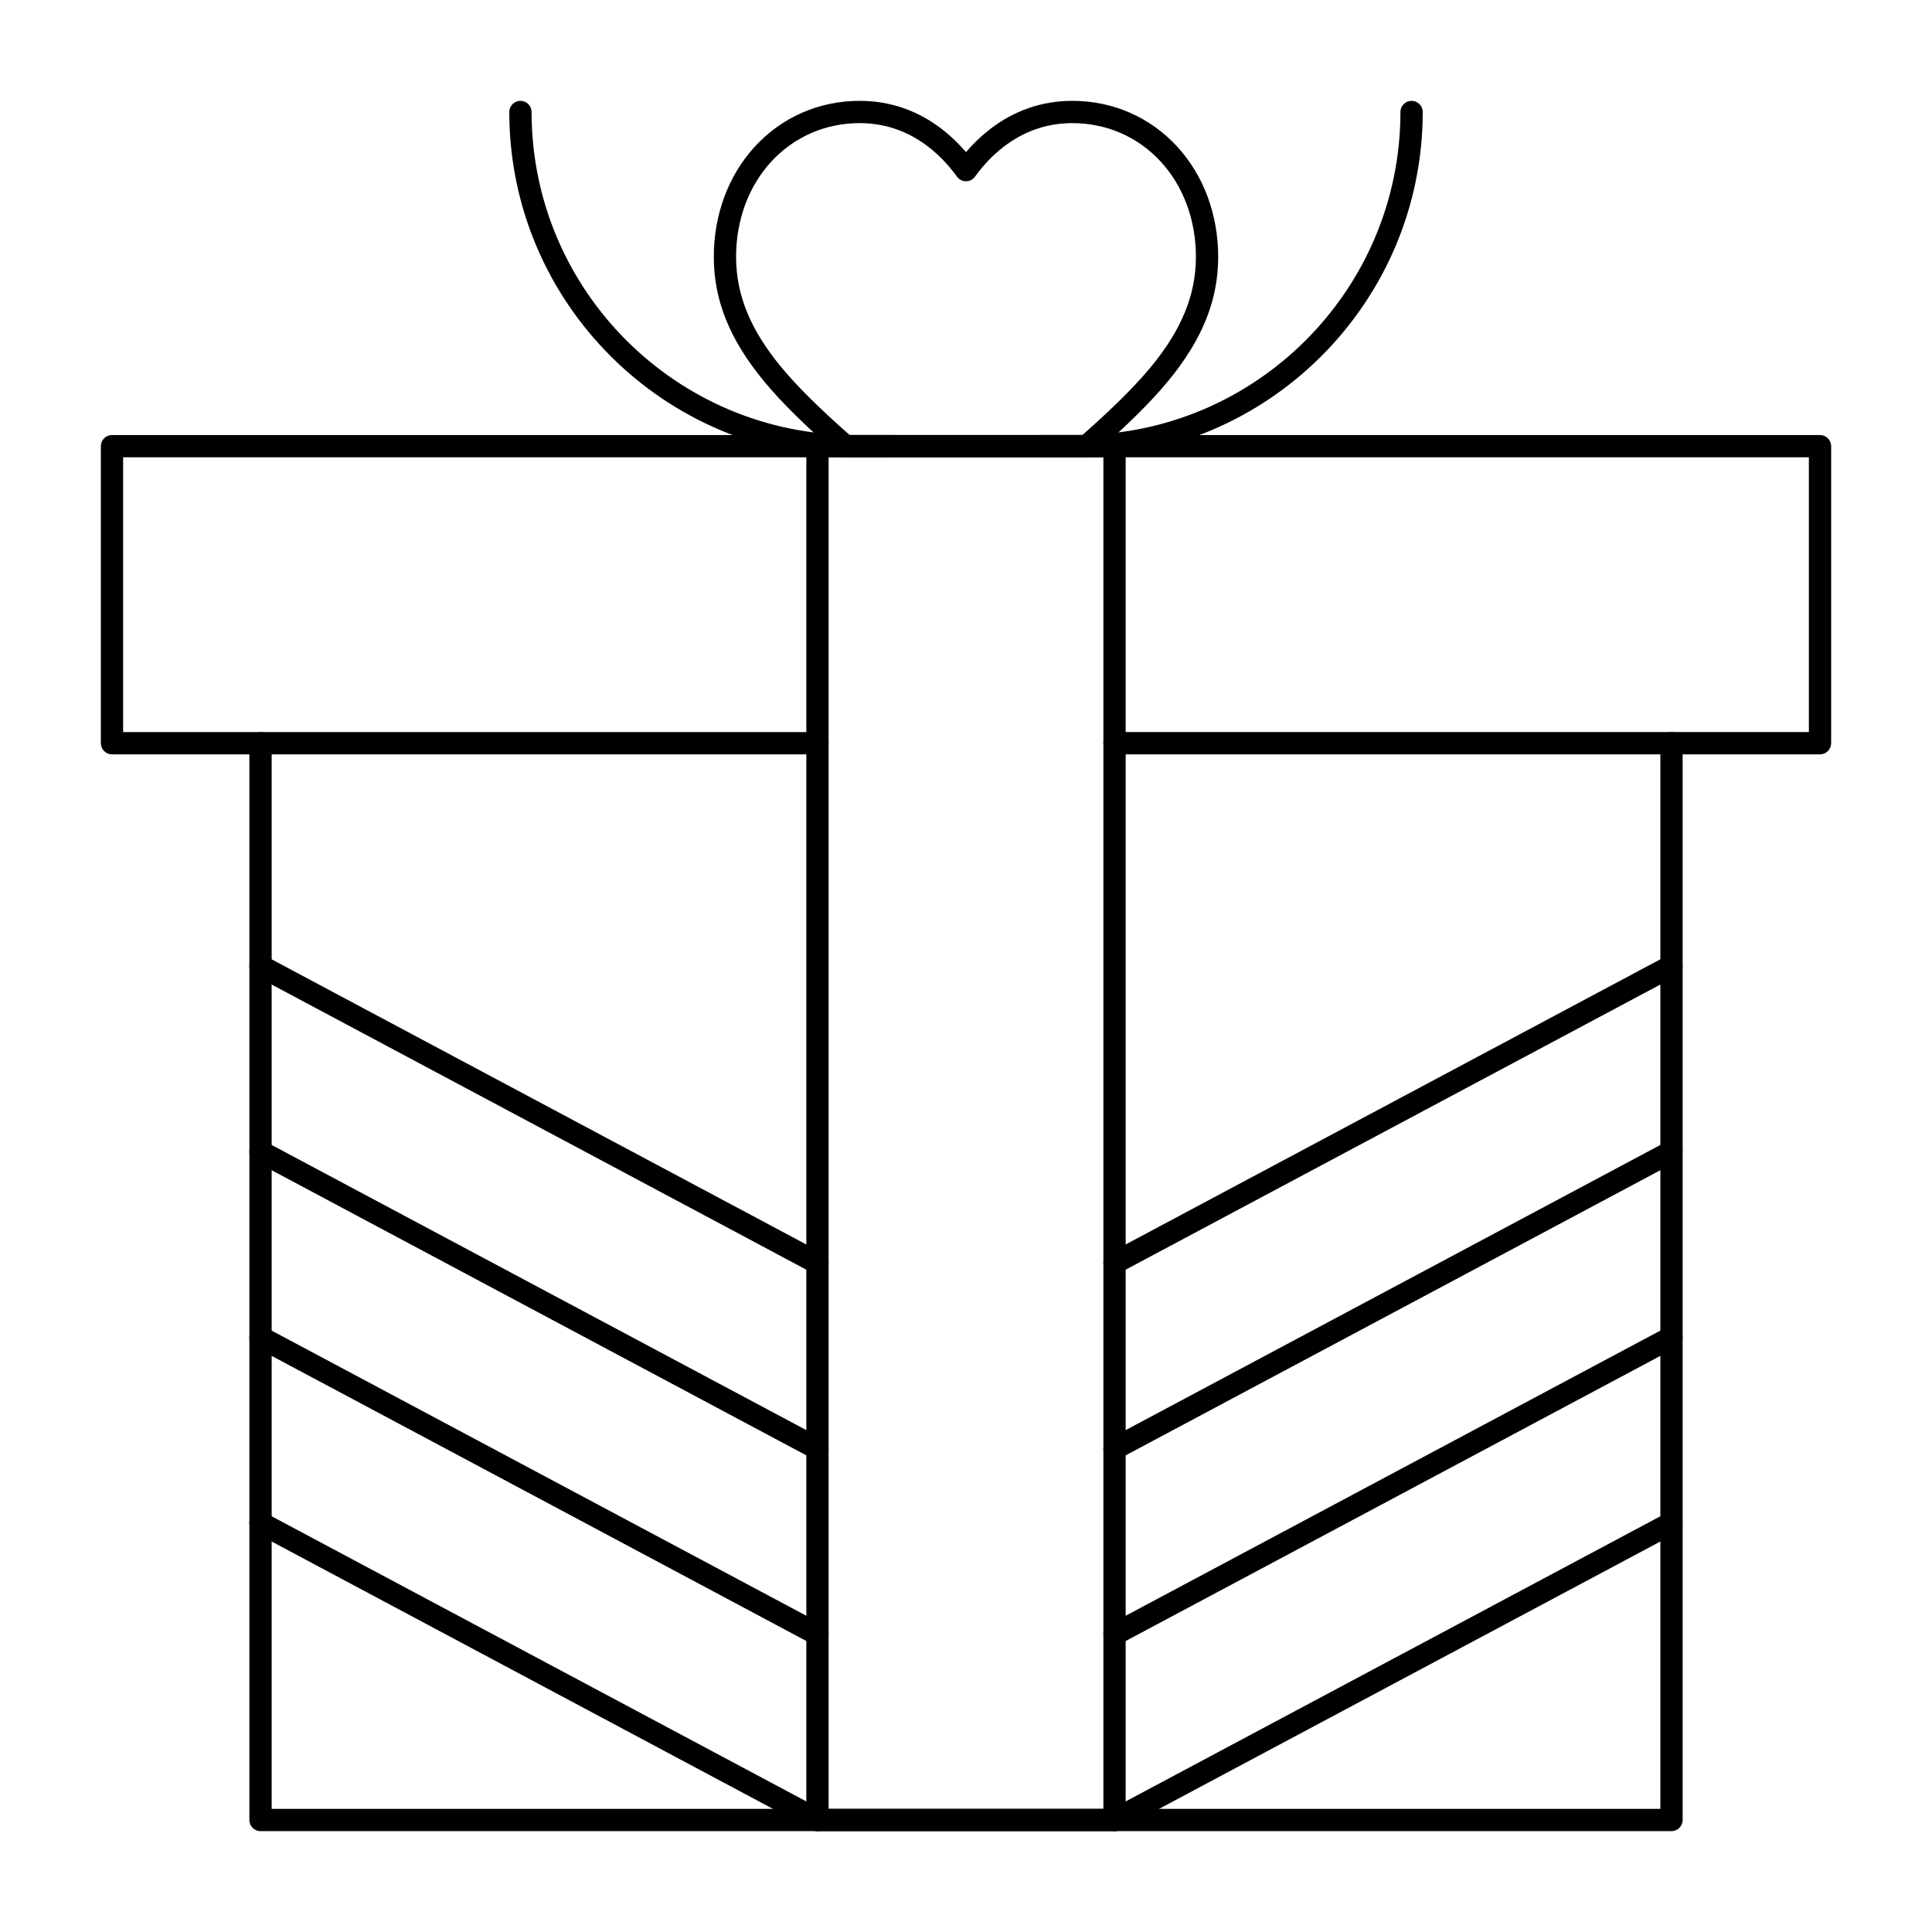 <?xml version="1.0" encoding="UTF-8"?>
<!-- Uploaded to: SVG Repo, www.svgrepo.com, Generator: SVG Repo Mixer Tools -->
<svg fill="#000000" width="800px" height="800px" version="1.1" viewBox="144 144 512 512" xmlns="http://www.w3.org/2000/svg">
 <g>
  <path d="m626.32 343.91h-186.96c-1.629 0-2.953-1.32-2.953-2.953 0-1.629 1.32-2.953 2.953-2.953h184.01v-72.816l-446.74 0.004v72.816h184.01c1.629 0 2.953 1.32 2.953 2.953 0 1.629-1.32 2.953-2.953 2.953l-186.96-0.004c-1.629 0-2.953-1.32-2.953-2.953v-78.719c0-1.629 1.32-2.953 2.953-2.953h452.64c1.629 0 2.953 1.32 2.953 2.953v78.719c-0.004 1.629-1.324 2.953-2.953 2.953z"/>
  <path d="m586.96 629.27h-373.92c-1.629 0-2.953-1.32-2.953-2.953v-285.36c0-1.629 1.32-2.953 2.953-2.953 1.629 0 2.953 1.32 2.953 2.953v282.41h368.02v-282.41c0-1.629 1.32-2.953 2.953-2.953 1.629 0 2.953 1.32 2.953 2.953v285.36c-0.004 1.633-1.324 2.953-2.953 2.953z"/>
  <path d="m439.36 629.27h-78.719c-1.629 0-2.953-1.32-2.953-2.953v-364.08c0-1.629 1.32-2.953 2.953-2.953h78.719c1.629 0 2.953 1.32 2.953 2.953v364.08c0 1.629-1.324 2.949-2.953 2.949zm-75.77-5.902h72.816v-358.18h-72.816z"/>
  <path d="m431.96 265.19h-63.918c-0.719 0-1.41-0.262-1.949-0.734-9.117-8.023-14.969-13.812-19.574-19.367-9.109-10.992-13.352-21.48-13.352-33.012 0-11.242 3.879-21.637 10.918-29.273 7.18-7.793 17.027-12.078 27.727-12.078 8.043 0 15.406 2.539 21.879 7.547 2.254 1.742 4.367 3.766 6.309 6.039 1.945-2.273 4.059-4.297 6.309-6.039 6.481-5.008 13.84-7.547 21.883-7.547 10.699 0 20.547 4.289 27.727 12.074 7.039 7.637 10.914 18.031 10.914 29.273 0 11.531-4.242 22.023-13.352 33.012-4.602 5.555-10.457 11.348-19.574 19.371-0.535 0.473-1.227 0.734-1.945 0.734zm-62.801-5.906h61.684c5.754-5.086 12.797-11.574 18.094-17.969 8.18-9.871 11.992-19.164 11.992-29.242 0-9.754-3.32-18.73-9.352-25.273-6.047-6.559-14.352-10.172-23.387-10.172-6.707 0-12.852 2.125-18.27 6.312-2.769 2.141-5.305 4.789-7.531 7.871-0.555 0.766-1.445 1.223-2.391 1.223-0.949 0-1.836-0.453-2.391-1.223-2.227-3.078-4.758-5.727-7.531-7.867-5.414-4.191-11.559-6.316-18.266-6.316-9.031 0-17.336 3.613-23.387 10.172-6.031 6.543-9.355 15.52-9.355 25.27 0 10.078 3.812 19.371 11.992 29.246 4.203 5.066 9.805 10.633 18.098 17.969z"/>
  <path d="m429.52 265.19h-9.84c-1.629 0-2.953-1.32-2.953-2.953 0-1.629 1.32-2.953 2.953-2.953h9.84c47.203 0 85.609-38.402 85.609-85.609 0-1.629 1.32-2.953 2.953-2.953 1.629 0 2.953 1.32 2.953 2.953-0.004 50.461-41.059 91.516-91.516 91.516z"/>
  <path d="m380.32 265.19h-9.84c-50.461 0-91.512-41.051-91.512-91.512 0-1.629 1.32-2.953 2.953-2.953 1.629 0 2.953 1.32 2.953 2.953 0 47.203 38.402 85.609 85.609 85.609h9.84c1.629 0 2.953 1.32 2.953 2.953-0.008 1.625-1.328 2.949-2.957 2.949z"/>
  <path d="m439.36 629.27c-1.055 0-2.074-0.566-2.606-1.562-0.766-1.438-0.223-3.227 1.215-3.996l147.6-78.719c1.438-0.766 3.227-0.223 3.992 1.215s0.223 3.227-1.215 3.996l-147.6 78.719c-0.441 0.238-0.918 0.348-1.387 0.348z"/>
  <path d="m439.36 580.07c-1.055 0-2.074-0.566-2.606-1.562-0.766-1.438-0.223-3.227 1.215-3.996l147.6-78.719c1.438-0.766 3.227-0.223 3.992 1.215s0.223 3.227-1.215 3.996l-147.6 78.719c-0.441 0.234-0.918 0.348-1.387 0.348z"/>
  <path d="m439.36 530.87c-1.055 0-2.074-0.566-2.606-1.562-0.766-1.438-0.223-3.227 1.215-3.996l147.6-78.719c1.438-0.766 3.227-0.223 3.992 1.215s0.223 3.227-1.215 3.996l-147.6 78.719c-0.441 0.234-0.918 0.348-1.387 0.348z"/>
  <path d="m439.36 481.67c-1.055 0-2.074-0.566-2.606-1.562-0.766-1.438-0.223-3.227 1.215-3.996l147.6-78.719c1.438-0.766 3.227-0.223 3.992 1.215s0.223 3.227-1.215 3.992l-147.6 78.719c-0.441 0.238-0.918 0.352-1.387 0.352z"/>
  <path d="m360.64 629.27c-0.469 0-0.945-0.113-1.387-0.348l-147.6-78.719c-1.438-0.766-1.984-2.555-1.215-3.996 0.766-1.438 2.555-1.98 3.992-1.215l147.6 78.719c1.438 0.766 1.984 2.555 1.215 3.996-0.531 0.996-1.551 1.562-2.606 1.562z"/>
  <path d="m360.64 580.07c-0.469 0-0.945-0.113-1.387-0.348l-147.6-78.719c-1.438-0.766-1.984-2.555-1.215-3.996 0.766-1.438 2.555-1.98 3.992-1.215l147.6 78.719c1.438 0.766 1.984 2.555 1.215 3.996-0.531 0.996-1.551 1.562-2.606 1.562z"/>
  <path d="m360.64 530.87c-0.469 0-0.945-0.113-1.387-0.348l-147.6-78.719c-1.438-0.766-1.984-2.555-1.215-3.996 0.766-1.438 2.555-1.98 3.992-1.215l147.6 78.719c1.438 0.766 1.984 2.555 1.215 3.996-0.531 0.996-1.551 1.562-2.606 1.562z"/>
  <path d="m360.64 481.67c-0.469 0-0.945-0.113-1.387-0.348l-147.6-78.719c-1.438-0.766-1.984-2.555-1.215-3.992 0.766-1.438 2.555-1.98 3.992-1.215l147.6 78.719c1.438 0.766 1.984 2.555 1.215 3.996-0.531 0.988-1.551 1.559-2.606 1.559z"/>
 </g>
</svg>
